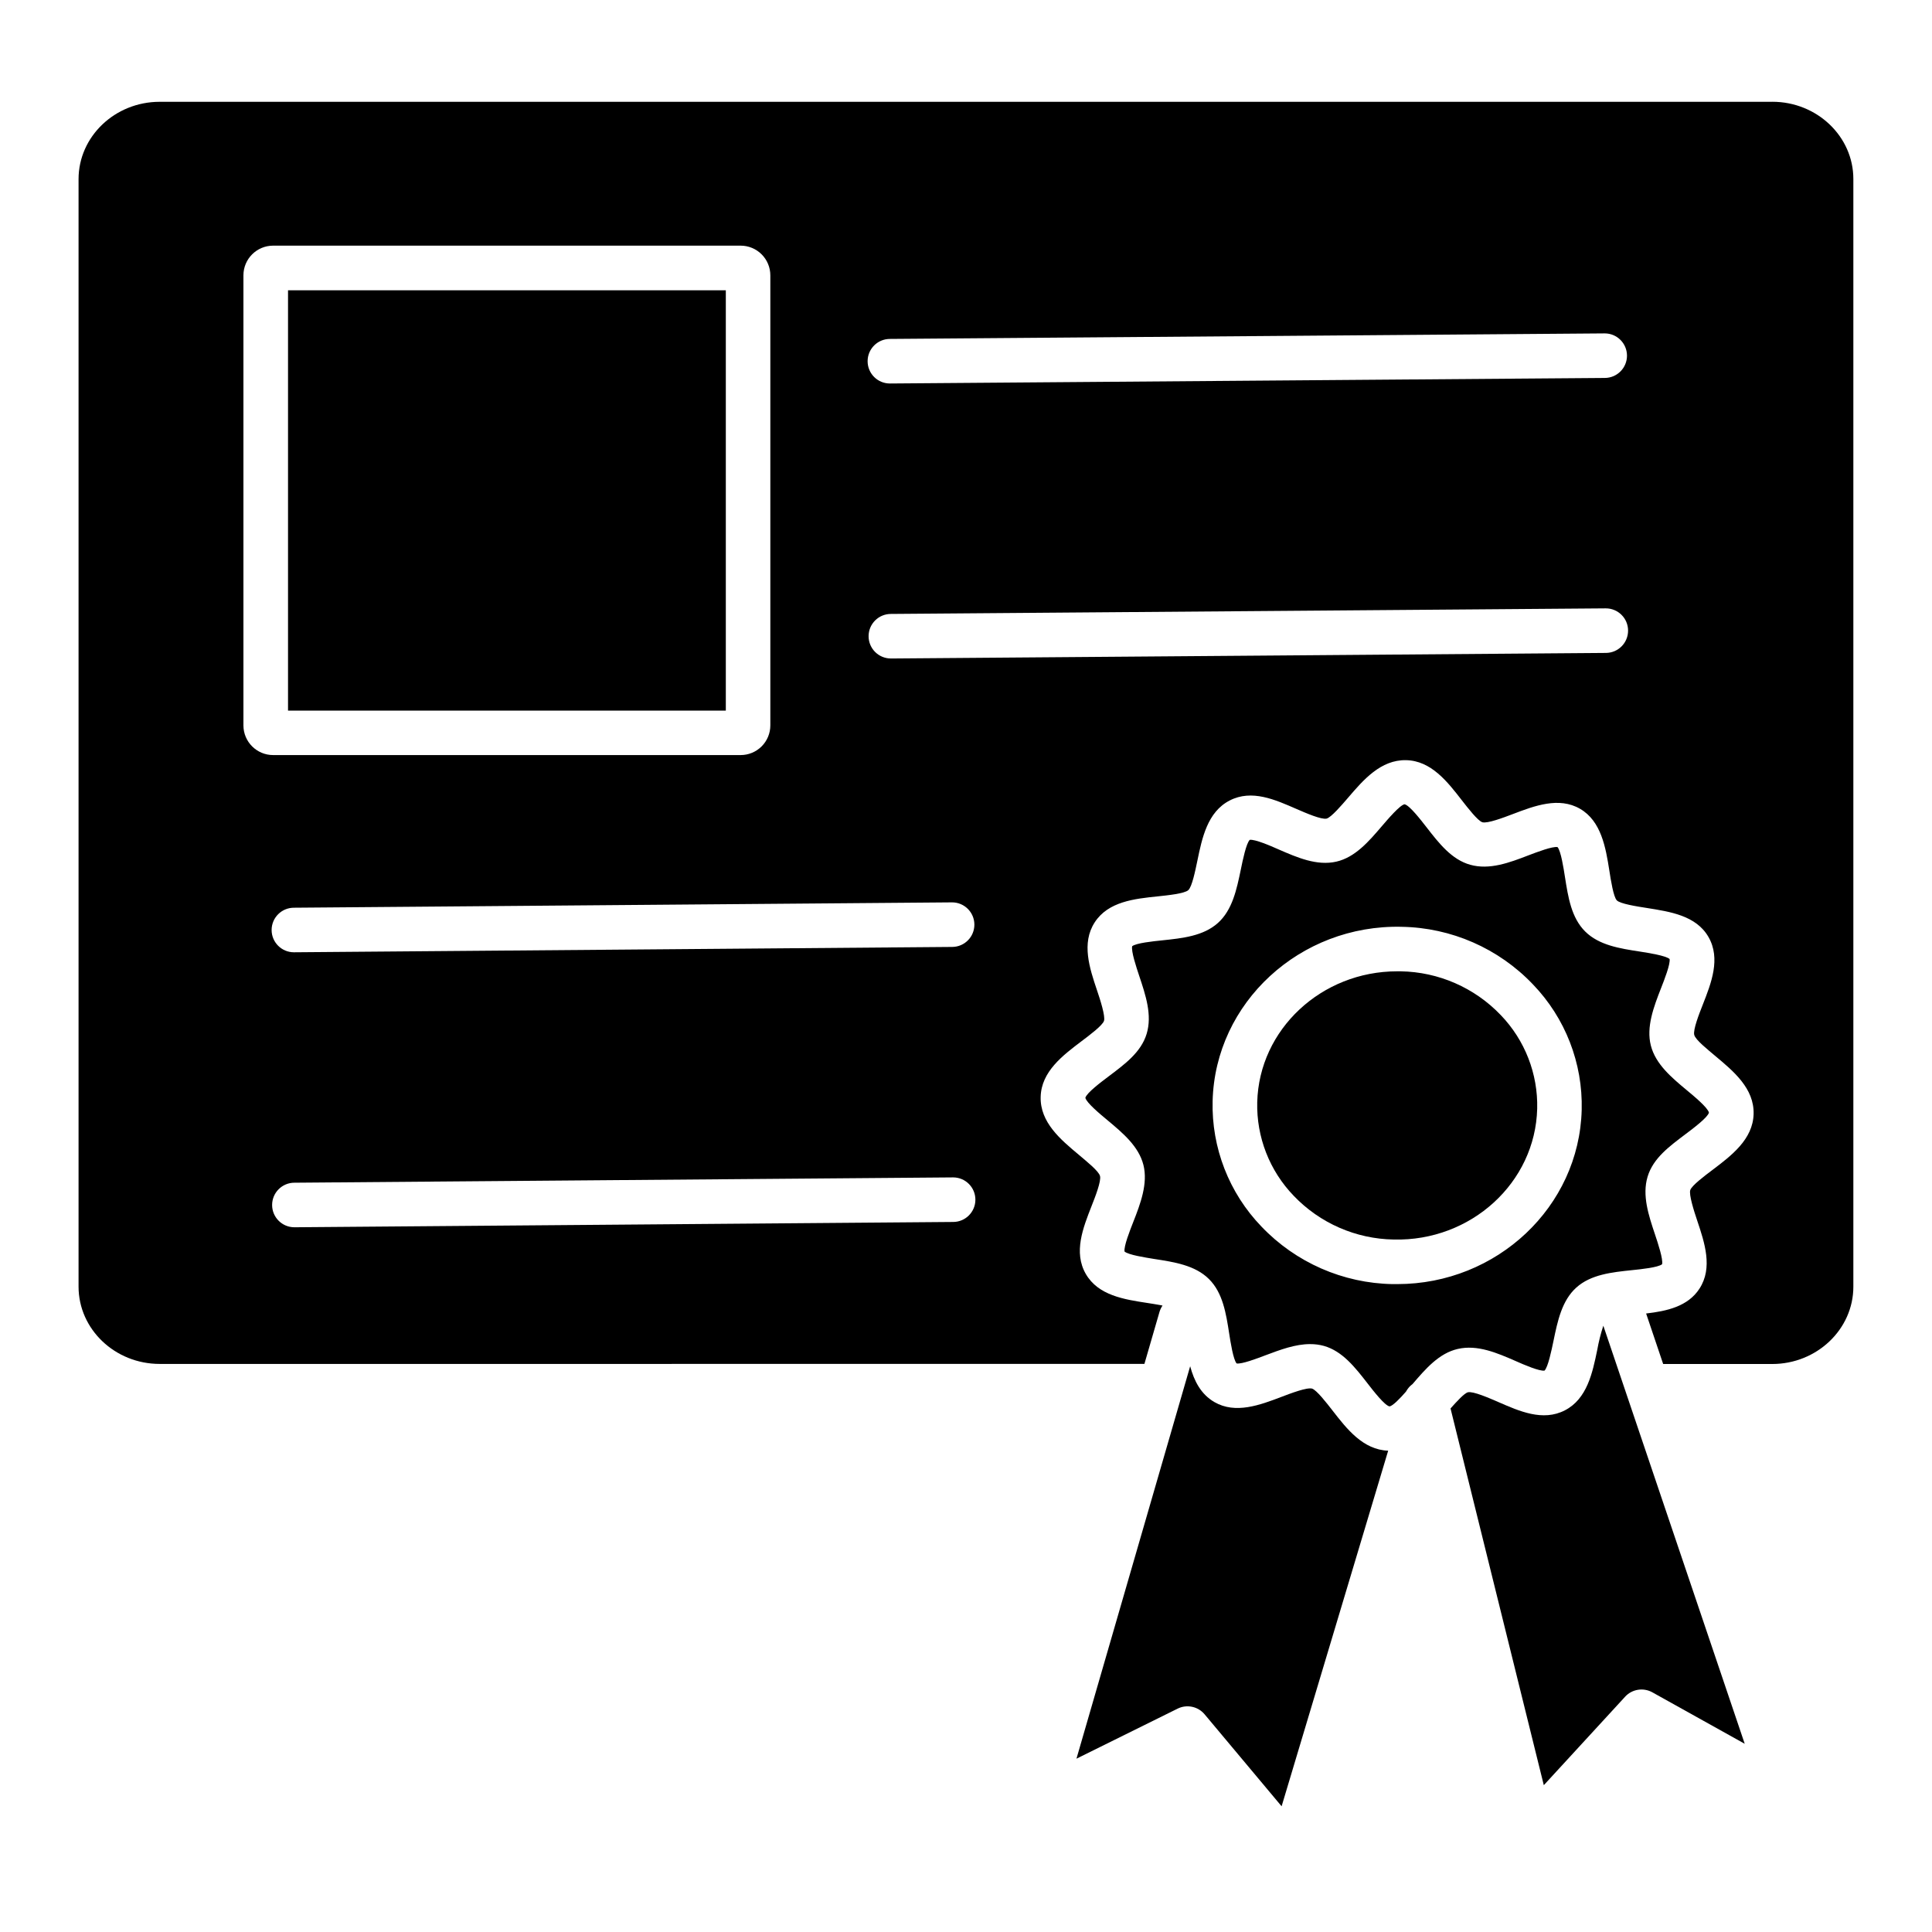 <?xml version="1.0" encoding="UTF-8"?>
<!-- Uploaded to: SVG Repo, www.svgrepo.com, Generator: SVG Repo Mixer Tools -->
<svg fill="#000000" width="800px" height="800px" version="1.1" viewBox="144 144 512 512" xmlns="http://www.w3.org/2000/svg">
 <g>
  <path d="m545.69 504.7c2.203 0.984 6.269 2.727 7.617 2.527 0.934-0.887 1.871-5.41 2.383-7.871 1.082-5.246 2.203-10.676 6.051-14.141 3.848-3.465 9.398-4.055 14.762-4.613 2.41-0.246 6.887-0.707 7.969-1.566 0.305-1.367-1.102-5.559-1.871-7.871-1.703-5.098-3.465-10.371-1.969-15.34 1.496-4.969 5.902-8.117 10.078-11.285 2.035-1.523 5.797-4.359 6.18-5.676-0.316-1.34-3.938-4.348-5.902-5.973-4.055-3.375-8.234-6.887-9.496-11.809-1.258-4.922 0.746-10.215 2.707-15.223 0.875-2.234 2.488-6.336 2.262-7.715-1.082-0.906-5.473-1.586-7.871-1.969-5.312-0.816-10.824-1.664-14.504-5.324-3.68-3.66-4.516-9.121-5.352-14.414-0.375-2.43-1.074-6.887-1.969-7.949-1.359-0.234-5.305 1.27-7.684 2.176-5.098 1.969-10.363 3.938-15.457 2.508-4.922-1.367-8.305-5.719-11.57-9.93-1.586-2.035-4.527-5.836-5.836-6.102-1.219 0.207-4.348 3.856-6.031 5.824-3.465 4.055-7.055 8.234-12.043 9.379-5.156 1.172-10.332-1.074-15.32-3.246-2.203-0.984-6.277-2.727-7.625-2.527-0.934 0.887-1.871 5.41-2.371 7.871-1.094 5.254-2.215 10.688-6.062 14.148-3.848 3.465-9.398 4.055-14.762 4.613-2.41 0.246-6.887 0.707-7.969 1.555-0.297 1.367 1.102 5.57 1.871 7.871 1.703 5.098 3.473 10.371 1.969 15.34s-5.902 8.117-10.078 11.285c-2.035 1.523-5.797 4.359-6.168 5.676 0.316 1.34 3.938 4.34 5.902 5.973 4.043 3.375 8.234 6.887 9.484 11.809 1.238 4.926-0.77 10.27-2.738 15.246-0.875 2.234-2.488 6.336-2.262 7.715 1.082 0.906 5.481 1.574 7.871 1.969 5.324 0.816 10.824 1.664 14.504 5.324 3.68 3.66 4.527 9.113 5.352 14.414 0.375 2.43 1.082 6.887 1.969 7.949 1.359 0.227 5.305-1.27 7.684-2.176 3.938-1.477 7.871-2.953 11.809-2.953l0.004 0.004c1.227-0.008 2.445 0.148 3.629 0.473 4.922 1.379 8.305 5.727 11.57 9.93 1.586 2.047 4.535 5.844 5.836 6.109 0.887-0.148 2.766-2.098 4.367-3.938l0.09-0.156 0.137-0.215 0.176-0.266 0.148-0.195 0.195-0.246 0.188-0.207 0.195-0.195 0.234-0.207 0.188-0.156 0.156-0.117c3.453-4.035 7.027-8.195 11.996-9.328 5.203-1.207 10.398 1.039 15.379 3.211zm-31.41-20.398h-1.211c-13.164-0.227-25.691-5.719-34.773-15.25-8.59-8.91-13.25-20.891-12.941-33.262 0.668-26.098 23.164-46.809 50.094-46.18l0.004 0.004c13.168 0.223 25.695 5.715 34.781 15.25 8.586 8.91 13.246 20.891 12.93 33.258-0.656 25.695-22.453 46.18-48.883 46.18z"/>
  <path d="m567.28 501.77c-1.258 6.07-2.688 12.949-8.562 15.98s-12.102 0.215-17.711-2.223c-2.469-1.074-6.613-2.875-7.988-2.559-0.984 0.254-2.953 2.43-4.613 4.289l24.719 99.836 21.539-23.438v-0.004c1.844-2.012 4.832-2.496 7.223-1.168l24.48 13.637-37.469-110.79c-0.691 2.106-1.23 4.254-1.617 6.438z"/>
  <path d="m220.33 220.93h116.02v111.39h-116.02z"/>
  <path d="m541.7 412.99c-6.934-7.25-16.48-11.422-26.508-11.582h-0.926c-20.055 0-36.594 15.379-37.086 34.676-0.227 9.238 3.262 18.18 9.68 24.828 6.93 7.246 16.473 11.418 26.5 11.578 20.477 0.5 37.52-15.074 38.012-34.676 0.227-9.234-3.258-18.176-9.672-24.824z"/>
  <path d="m497.12 517.79c-1.574-2.027-4.203-5.41-5.41-5.797-1.367-0.375-5.578 1.23-8.09 2.184-5.719 2.176-12.191 4.625-17.789 1.387-3.609-2.098-5.383-5.629-6.426-9.496l-30.133 104 26.812-13.262c2.449-1.211 5.406-0.586 7.156 1.516l20.398 24.363 28.242-94.238c-6.664-0.227-10.965-5.766-14.762-10.656z"/>
  <path d="m613.68 170.98h-427.37c-11.848 0-21.492 9.203-21.492 20.496v293.49c0 11.297 9.645 20.488 21.492 20.488l260.97-0.004 3.996-13.777-0.004 0.004c0.184-0.602 0.457-1.172 0.809-1.695-1.387-0.277-2.863-0.5-4.004-0.68-6.109-0.934-13.039-1.969-16.336-7.703-3.297-5.738-0.727-12.203 1.523-17.949 0.984-2.481 2.598-6.633 2.254-7.981s-3.633-3.938-5.609-5.629c-4.82-4.023-10.293-8.582-10.125-15.34 0.168-6.762 5.902-11.031 10.883-14.809 2.066-1.543 5.512-4.144 5.902-5.352 0.395-1.211-0.984-5.57-1.852-8.098-1.969-5.856-4.184-12.488-0.609-18.008 3.57-5.519 10.539-6.25 16.727-6.887 2.637-0.277 7.066-0.738 8.07-1.645s1.859-5.188 2.402-7.766c1.25-6.07 2.676-12.949 8.551-15.988 5.875-3.039 12.102-0.207 17.711 2.234 2.469 1.074 6.602 2.875 7.988 2.559 1.23-0.324 4.023-3.59 5.699-5.539 4.055-4.742 8.648-10.066 15.332-9.949 6.68 0.117 11.02 5.738 14.84 10.668 1.574 2.016 4.203 5.41 5.41 5.785 1.367 0.383 5.578-1.219 8.098-2.176 5.707-2.176 12.184-4.633 17.789-1.387 5.609 3.246 6.809 10.254 7.766 16.383 0.402 2.598 1.094 6.945 1.969 7.871 0.875 0.926 5.352 1.625 7.969 2.027 6.109 0.984 13.047 1.969 16.336 7.695 3.285 5.727 0.738 12.203-1.523 17.949-0.984 2.481-2.598 6.633-2.254 7.988 0.344 1.359 3.641 3.938 5.609 5.617 4.832 4.035 10.301 8.59 10.125 15.34-0.176 6.75-5.902 11.039-10.883 14.82-2.055 1.543-5.512 4.144-5.902 5.352-0.395 1.211 0.984 5.559 1.84 8.09 1.969 5.856 4.184 12.496 0.609 18.016-3.078 4.773-8.707 5.965-14.148 6.602l4.516 13.383h28.91c11.809 0 21.492-9.191 21.492-20.488v-293.52c0.02-11.293-9.625-20.496-21.473-20.496zm-233.89 62.84 189.39-1.465h0.059c3.262-0.016 5.914 2.617 5.93 5.879 0.012 3.258-2.617 5.914-5.879 5.926l-189.41 1.469h-0.051c-3.262 0-5.902-2.644-5.902-5.906 0-3.258 2.641-5.902 5.902-5.902zm-171.28 102.43v-119.28c0-4.348 3.527-7.871 7.875-7.871h123.89c2.09 0 4.09 0.828 5.566 2.305 1.477 1.477 2.305 3.481 2.305 5.566v119.26c0 2.09-0.828 4.09-2.305 5.566-1.477 1.477-3.477 2.305-5.566 2.305h-123.89c-4.34 0-7.863-3.512-7.875-7.852zm13.246 48.305 174.51-1.418c3.262-0.023 5.926 2.598 5.953 5.856 0.027 3.262-2.594 5.926-5.852 5.953l-174.48 1.418c-3.262 0-5.906-2.644-5.906-5.902 0-3.262 2.644-5.906 5.906-5.906zm174.82 83.277-174.51 1.406h-0.051 0.004c-3.262 0-5.906-2.644-5.906-5.902 0-3.262 2.644-5.906 5.906-5.906l174.52-1.406h0.051-0.004c3.262 0 5.902 2.644 5.902 5.906 0 3.258-2.641 5.902-5.902 5.902zm172.91-150.8-189.4 1.477 0.004-0.004c-3.262 0-5.906-2.641-5.906-5.902s2.644-5.902 5.906-5.902l189.39-1.477h0.051-0.004c3.262-0.016 5.918 2.617 5.93 5.879 0.012 3.262-2.617 5.914-5.879 5.93z"/>
 </g>
</svg>